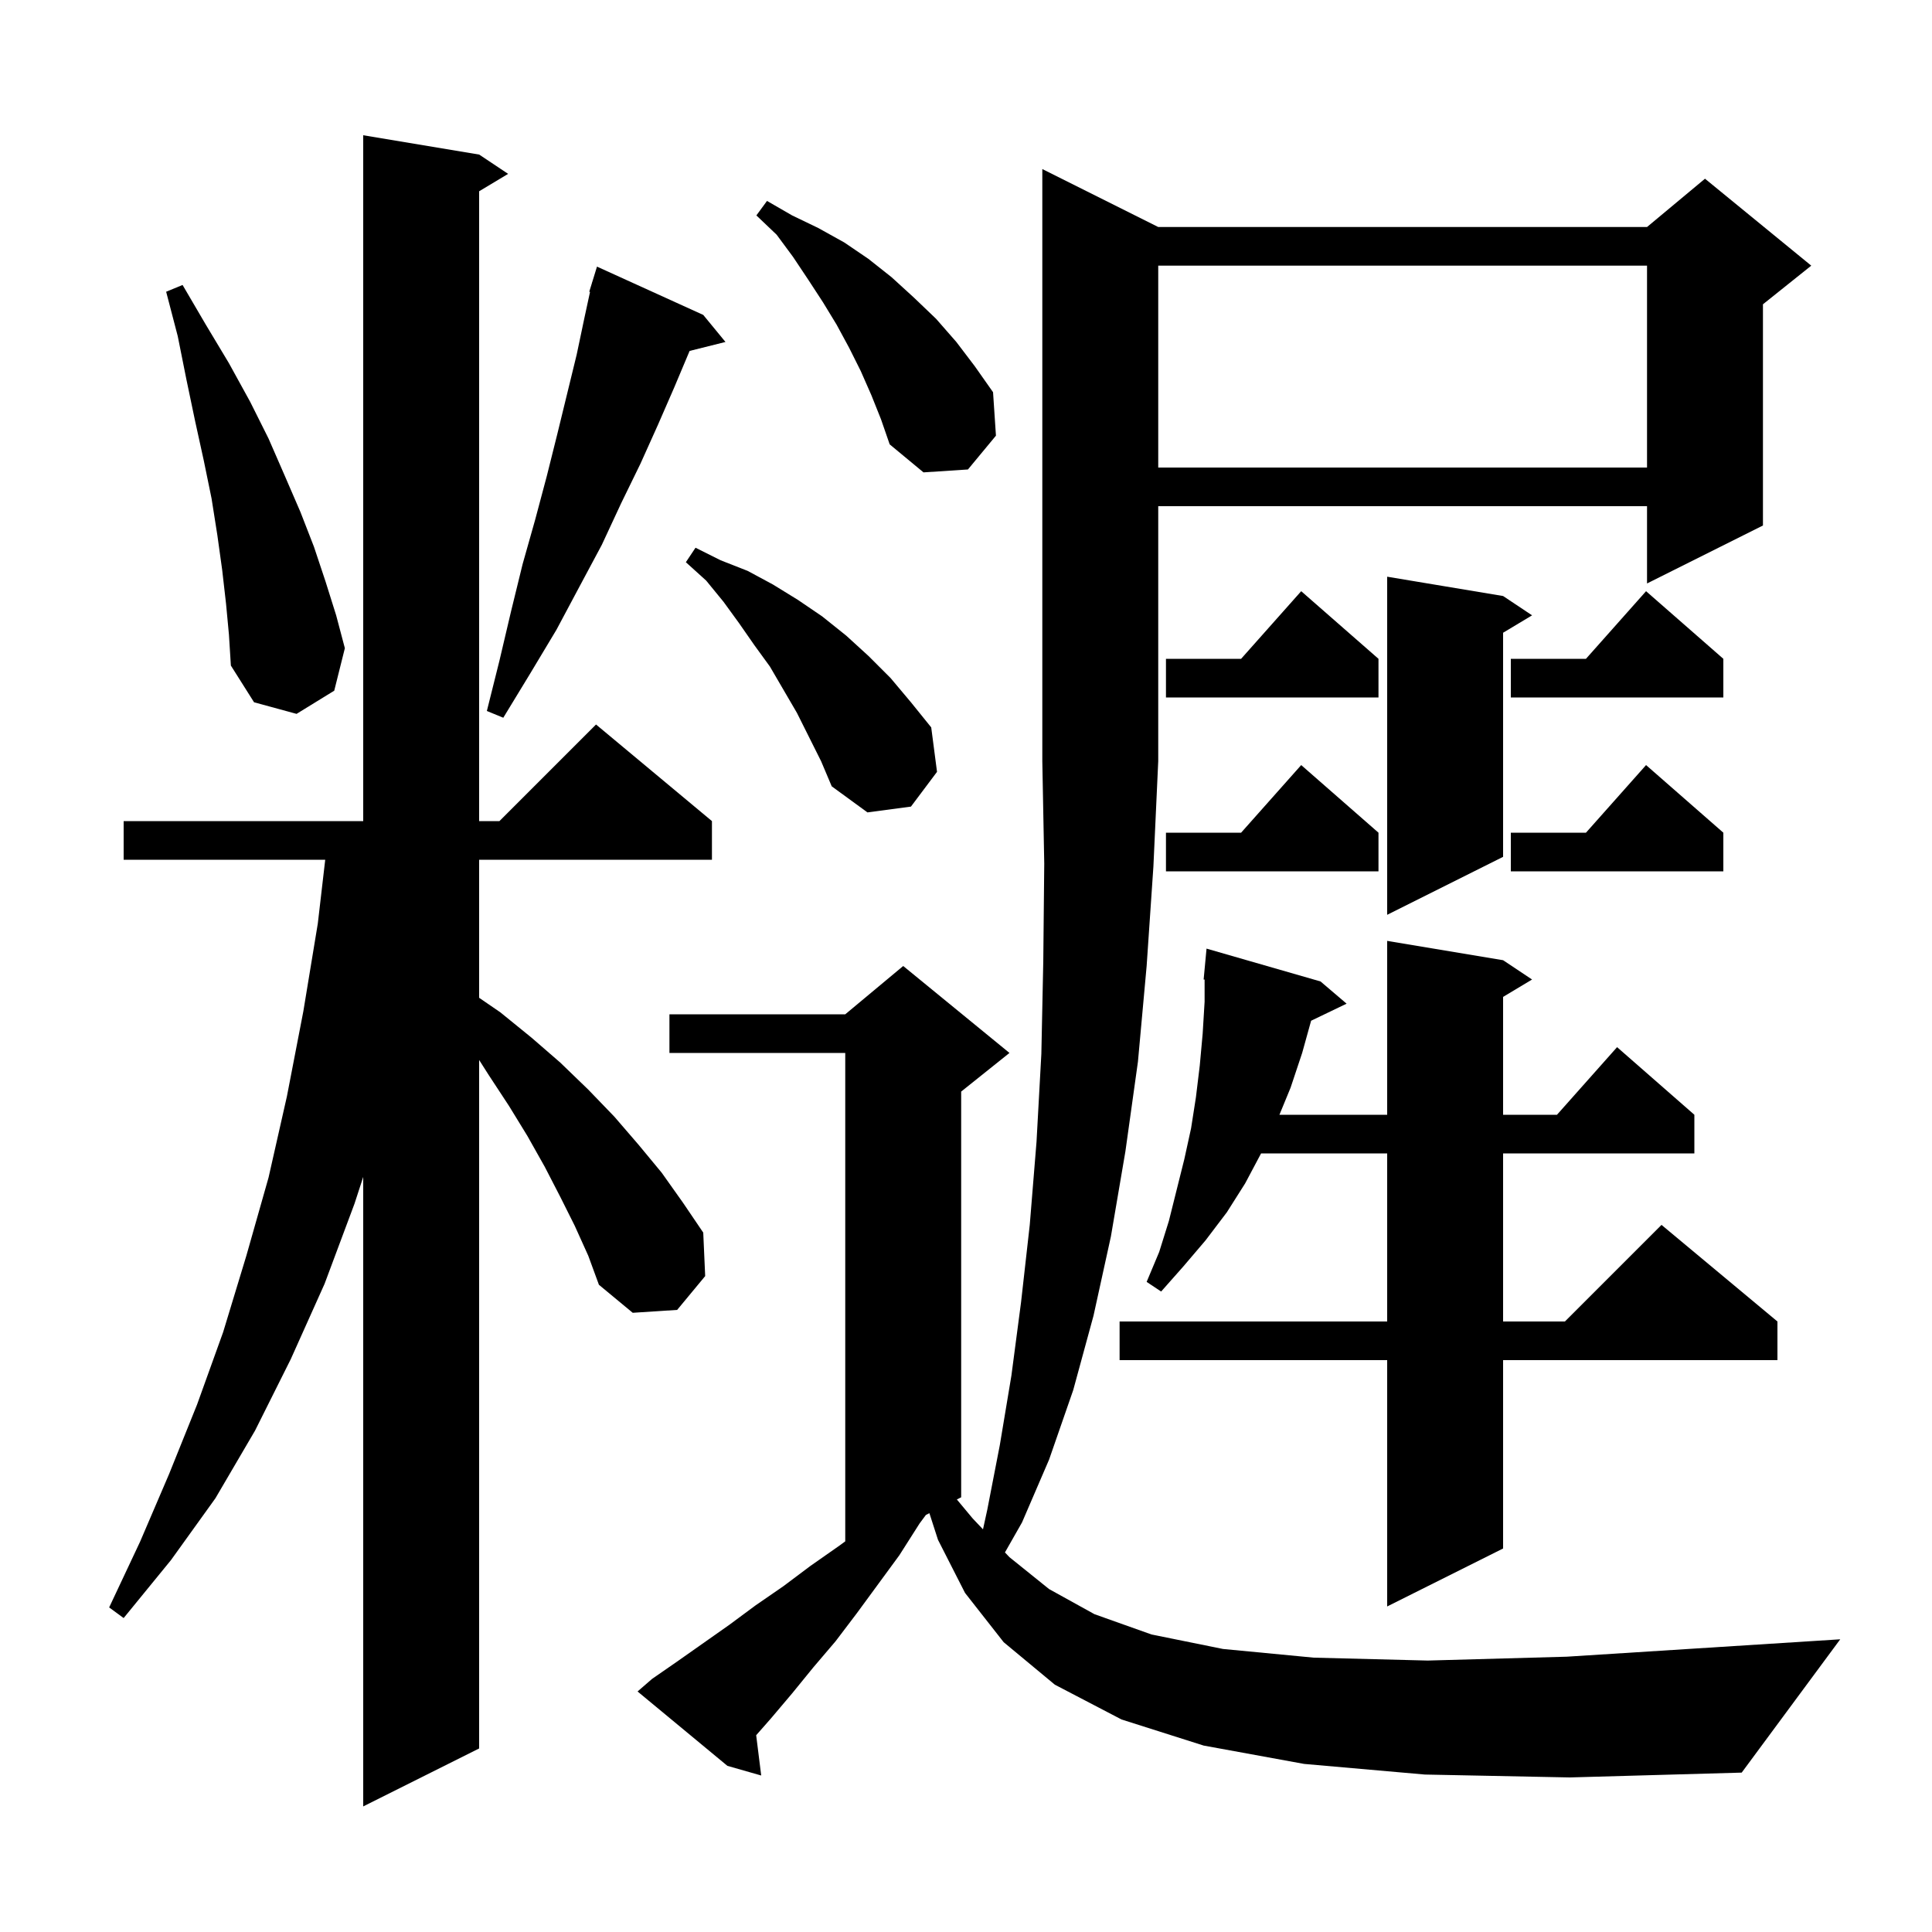 <svg xmlns="http://www.w3.org/2000/svg" xmlns:xlink="http://www.w3.org/1999/xlink" version="1.1" baseProfile="full" viewBox="0 0 200 200" width="200" height="200"><g fill="currentColor"><path d="M 59.5 126.9 L 58.0 123.9 L 56.4 120.8 L 54.6 117.6 L 52.7 114.5 L 50.6 111.3 L 49.6 109.729 L 49.6 181.0 L 37.6 187.0 L 37.6 121.836 L 36.7 124.6 L 33.6 132.9 L 30.1 140.7 L 26.4 148.1 L 22.3 155.1 L 17.7 161.5 L 12.8 167.5 L 11.3 166.4 L 14.5 159.6 L 17.5 152.6 L 20.4 145.4 L 23.1 137.9 L 25.5 130.0 L 27.8 121.9 L 29.7 113.5 L 31.4 104.7 L 32.9 95.6 L 33.667 89.0 L 12.8 89.0 L 12.8 85.0 L 37.6 85.0 L 37.6 14.0 L 49.6 16.0 L 52.6 18.0 L 49.6 19.8 L 49.6 85.0 L 51.7 85.0 L 61.7 75.0 L 73.7 85.0 L 73.7 89.0 L 49.6 89.0 L 49.6 103.291 L 51.8 104.8 L 55.0 107.4 L 58.0 110.0 L 60.9 112.8 L 63.6 115.6 L 66.1 118.5 L 68.5 121.4 L 70.7 124.5 L 72.8 127.6 L 73.0 132.1 L 70.1 135.6 L 65.5 135.9 L 62.0 133.0 L 60.9 130.0 Z M 147.5 183.7 L 135.0 182.6 L 124.6 180.7 L 116.1 178.0 L 109.2 174.4 L 103.9 170.0 L 99.9 164.9 L 97.1 159.4 L 96.211 156.644 L 95.849 156.826 L 95.2 157.7 L 93.1 161.0 L 88.7 167.0 L 86.5 169.9 L 84.2 172.6 L 82.0 175.3 L 79.8 177.9 L 78.279 179.629 L 78.8 183.8 L 75.3 182.8 L 66.0 175.1 L 67.5 173.8 L 70.1 172.0 L 75.5 168.2 L 78.2 166.2 L 81.1 164.2 L 83.9 162.1 L 86.9 160.0 L 87.5 159.56 L 87.5 109.0 L 69.3 109.0 L 69.3 105.0 L 87.5 105.0 L 93.5 100.0 L 104.5 109.0 L 99.5 113.0 L 99.5 155.0 L 99.053 155.224 L 100.7 157.2 L 101.759 158.315 L 102.2 156.3 L 103.5 149.6 L 104.7 142.4 L 105.7 134.8 L 106.6 126.8 L 107.3 118.2 L 107.8 109.1 L 108.0 99.5 L 108.1 89.4 L 107.9 78.8 L 107.9 17.5 L 119.9 23.5 L 170.5 23.5 L 176.5 18.5 L 187.5 27.5 L 182.5 31.5 L 182.5 54.4 L 170.5 60.4 L 170.5 52.4 L 119.9 52.4 L 119.9 78.8 L 119.4 89.7 L 118.7 100.0 L 117.8 109.9 L 116.5 119.2 L 115.0 128.0 L 113.2 136.2 L 111.1 143.9 L 108.6 151.1 L 105.8 157.6 L 104.032 160.707 L 104.5 161.2 L 108.6 164.5 L 113.3 167.1 L 119.2 169.2 L 126.6 170.7 L 136.0 171.6 L 147.8 171.9 L 162.2 171.5 L 179.5 170.4 L 190.5 169.7 L 180.3 183.5 L 162.5 184.0 Z M 155.6 99.4 L 158.6 101.4 L 155.6 103.2 L 155.6 115.4 L 161.178 115.4 L 167.4 108.4 L 175.4 115.4 L 175.4 119.4 L 155.6 119.4 L 155.6 136.8 L 162.0 136.8 L 172.0 126.8 L 184.0 136.8 L 184.0 140.8 L 155.6 140.8 L 155.6 160.3 L 143.6 166.3 L 143.6 140.8 L 115.9 140.8 L 115.9 136.8 L 143.6 136.8 L 143.6 119.4 L 130.547 119.4 L 128.9 122.5 L 127.0 125.5 L 124.8 128.4 L 122.5 131.1 L 120.2 133.7 L 118.7 132.7 L 120.0 129.6 L 121.0 126.4 L 122.6 120.0 L 123.3 116.8 L 123.8 113.6 L 124.2 110.3 L 124.5 107.0 L 124.7 103.7 L 124.7 101.402 L 124.6 101.4 L 124.9 98.2 L 136.7 101.6 L 139.4 103.9 L 135.726 105.666 L 134.8 109.0 L 133.6 112.6 L 132.447 115.4 L 143.6 115.4 L 143.6 97.4 Z M 155.6 61.7 L 158.6 63.7 L 155.6 65.5 L 155.6 88.7 L 143.6 94.7 L 143.6 59.7 Z M 178.4 86.2 L 178.4 90.2 L 156.4 90.2 L 156.4 86.2 L 164.178 86.2 L 170.4 79.2 Z M 142.7 86.2 L 142.7 90.2 L 120.7 90.2 L 120.7 86.2 L 128.478 86.2 L 134.7 79.2 Z M 82.5 73.8 L 79.7 69.0 L 78.1 66.8 L 76.5 64.5 L 74.9 62.3 L 73.1 60.1 L 71.0 58.2 L 72.0 56.7 L 74.6 58.0 L 77.4 59.1 L 80.0 60.5 L 82.6 62.1 L 85.1 63.8 L 87.6 65.8 L 89.9 67.9 L 92.2 70.2 L 94.3 72.7 L 96.4 75.3 L 97.0 79.9 L 94.3 83.5 L 89.8 84.1 L 86.1 81.4 L 85.0 78.8 Z M 72.8 32.6 L 75.1 35.4 L 71.388 36.328 L 69.8 40.1 L 68.1 44.0 L 66.3 48.0 L 64.3 52.1 L 62.3 56.4 L 60.0 60.7 L 57.6 65.2 L 54.9 69.7 L 52.1 74.3 L 50.4 73.6 L 51.7 68.4 L 52.9 63.3 L 54.1 58.4 L 55.4 53.8 L 56.6 49.3 L 57.7 44.9 L 59.7 36.7 L 60.5 32.9 L 61.08 30.216 L 61.0 30.2 L 61.282 29.284 L 61.3 29.2 L 61.307 29.202 L 61.8 27.6 Z M 23.4 62.5 L 23.0 59.0 L 22.5 55.4 L 21.9 51.6 L 21.1 47.7 L 20.2 43.6 L 19.3 39.3 L 18.4 34.8 L 17.2 30.2 L 18.9 29.5 L 21.3 33.6 L 23.7 37.6 L 25.9 41.6 L 27.8 45.4 L 29.5 49.3 L 31.1 53.0 L 32.5 56.6 L 33.7 60.2 L 34.8 63.7 L 35.7 67.1 L 34.6 71.5 L 30.7 73.9 L 26.3 72.7 L 23.9 68.9 L 23.7 65.7 Z M 142.7 68.2 L 142.7 72.2 L 120.7 72.2 L 120.7 68.2 L 128.478 68.2 L 134.7 61.2 Z M 178.4 68.2 L 178.4 72.2 L 156.4 72.2 L 156.4 68.2 L 164.178 68.2 L 170.4 61.2 Z M 90.2 40.9 L 89.1 38.4 L 87.9 36.0 L 86.6 33.6 L 85.2 31.3 L 83.7 29.0 L 82.1 26.6 L 80.4 24.3 L 78.3 22.3 L 79.4 20.8 L 82.0 22.3 L 84.7 23.6 L 87.4 25.1 L 89.9 26.8 L 92.3 28.7 L 94.6 30.8 L 96.9 33.0 L 99.0 35.4 L 100.9 37.9 L 102.8 40.6 L 103.1 45.1 L 100.2 48.6 L 95.6 48.9 L 92.1 46.0 L 91.2 43.4 Z M 119.9 27.5 L 119.9 48.4 L 170.5 48.4 L 170.5 27.5 Z "/></g></svg>